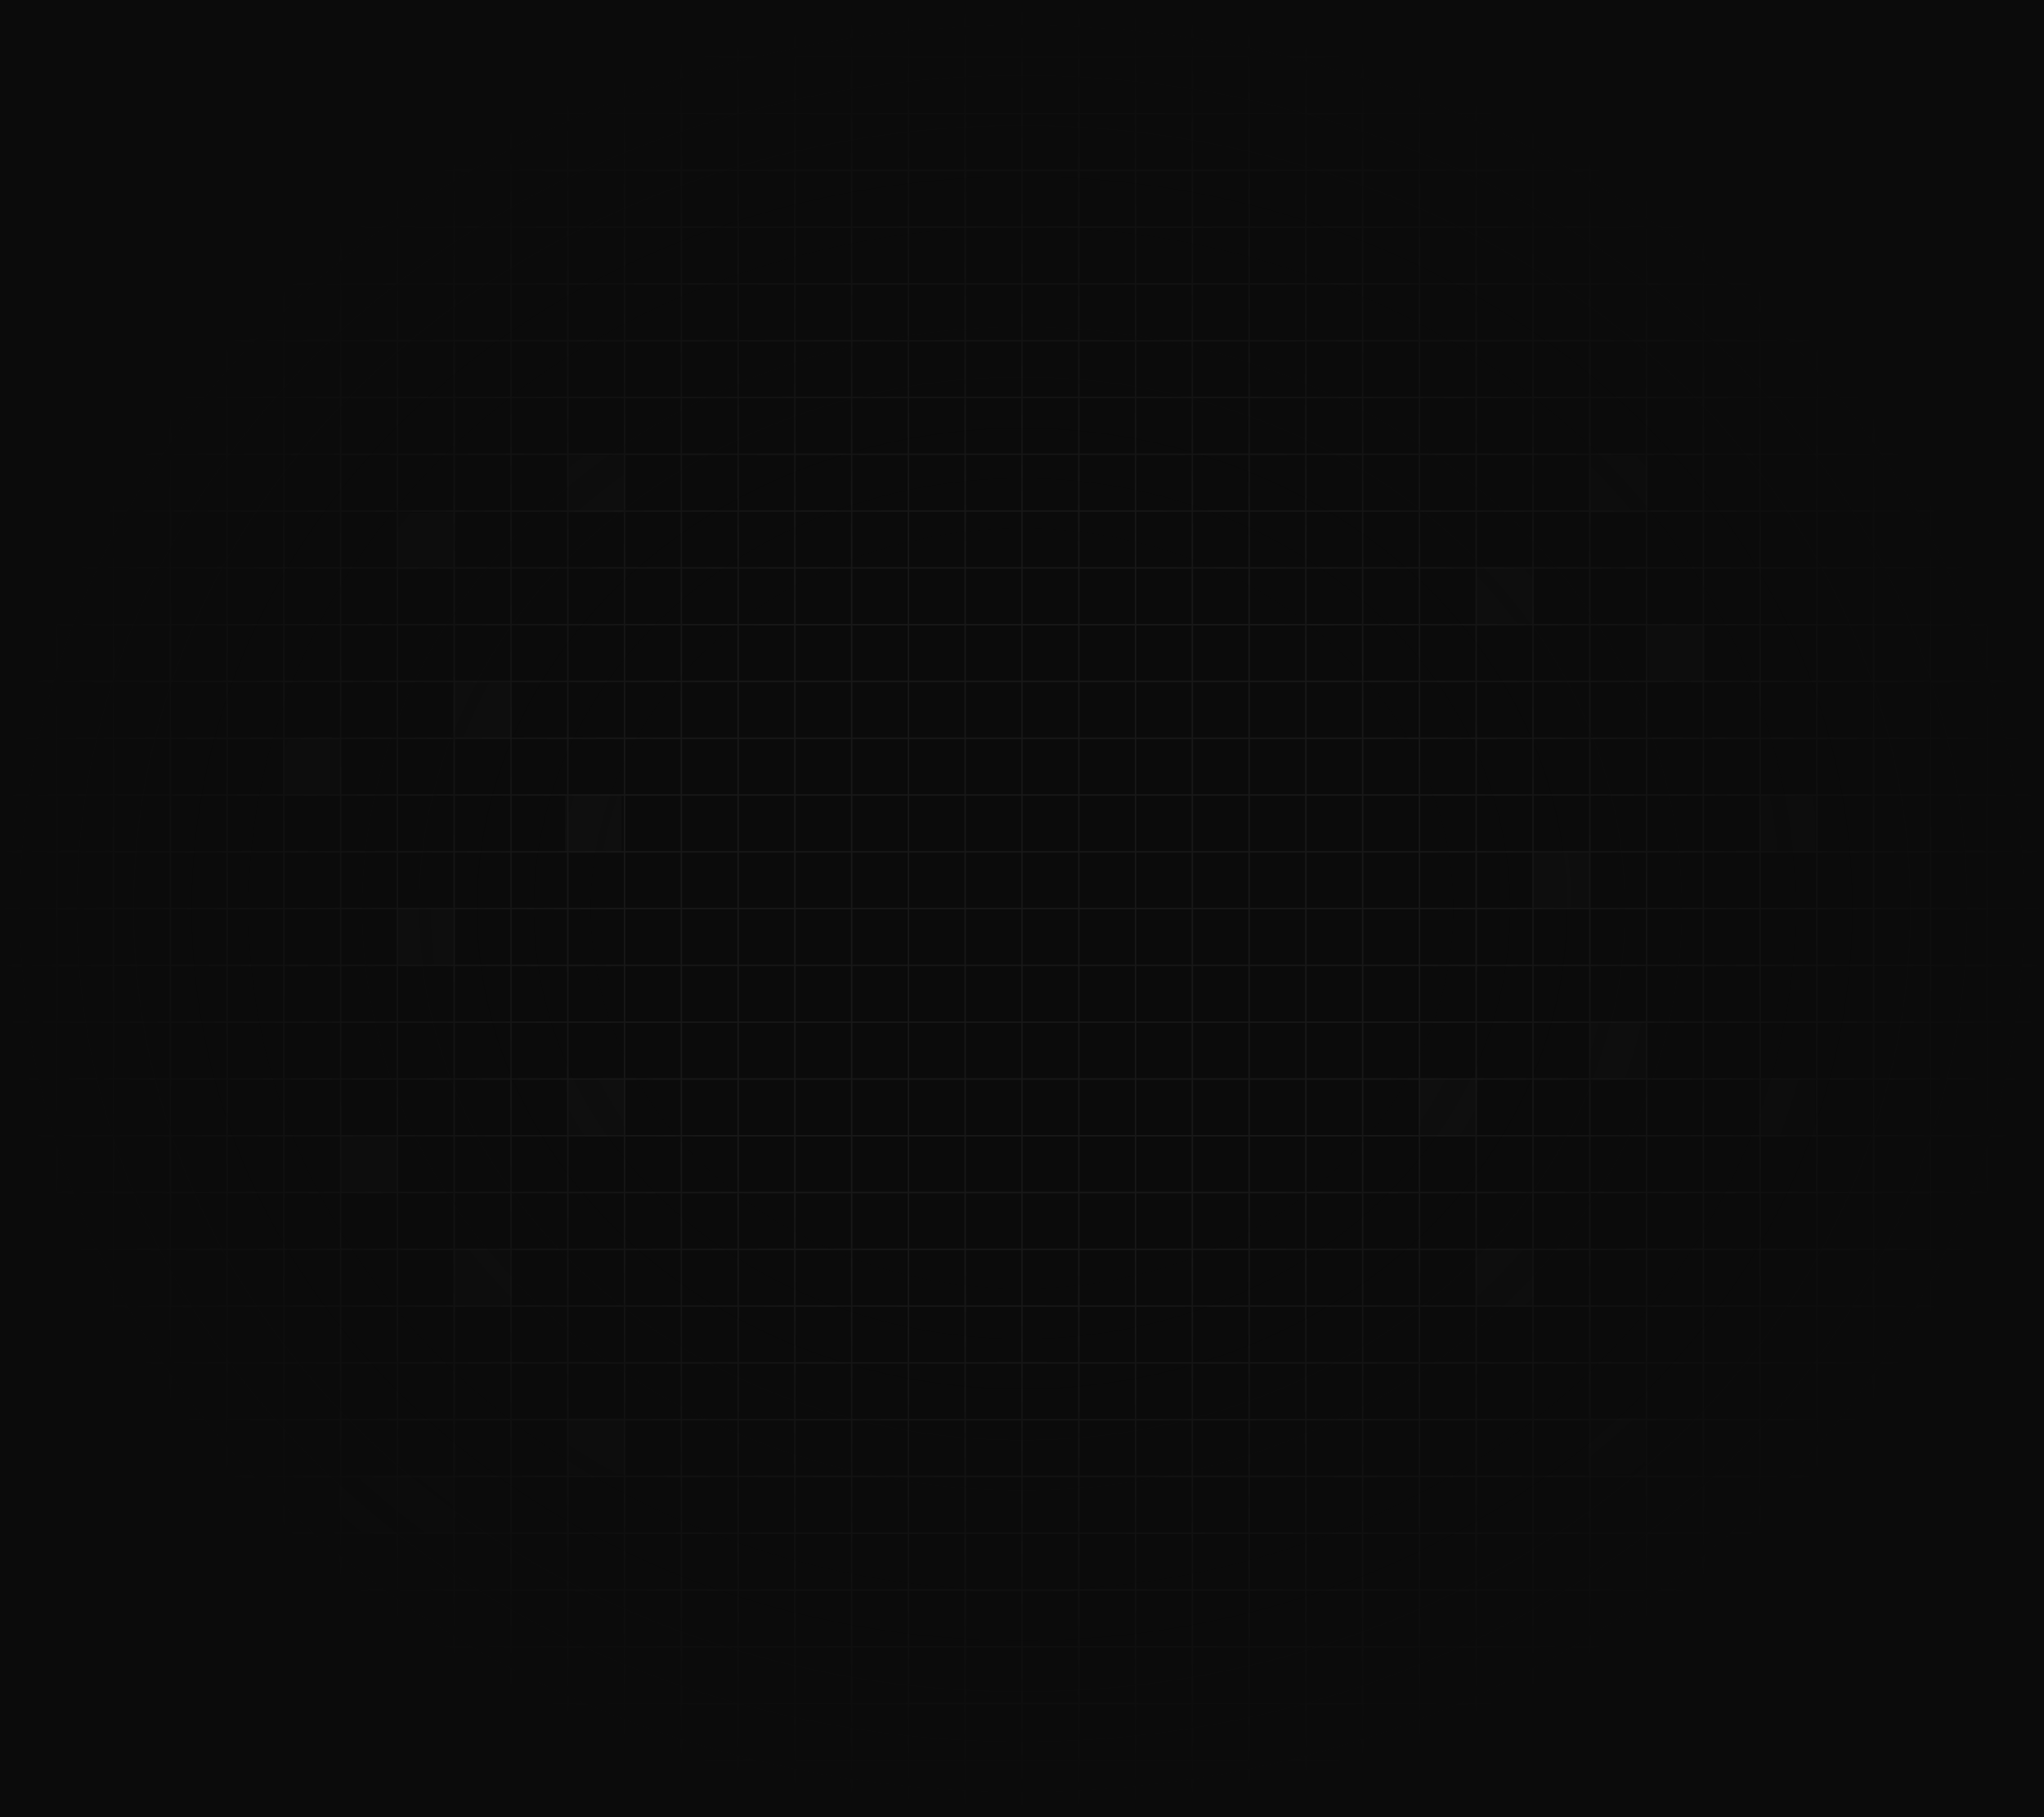<svg width="1440" height="1280" viewBox="0 0 1440 1280" fill="none" xmlns="http://www.w3.org/2000/svg">
<g clip-path="url(#clip0_2_27643)">
<rect width="1440" height="1280" fill="#0B0B0B"/>
<rect x="200" y="520" width="40" height="40" fill="#0F0F0F"/>
<rect x="320" y="480" width="40" height="40" fill="#0F0F0F"/>
<rect x="398" y="560" width="40" height="40" fill="#0F0F0F"/>
<rect x="280" y="640" width="40" height="40" fill="#0F0F0F"/>
<rect x="280" y="361" width="40" height="40" fill="#0F0F0F"/>
<rect x="400" y="321" width="40" height="40" fill="#0F0F0F"/>
<rect x="400" y="760" width="40" height="40" fill="#0F0F0F"/>
<rect x="400" y="999" width="40" height="40" fill="#0F0F0F"/>
<rect x="280" y="1040" width="40" height="40" fill="#0F0F0F"/>
<rect x="240" y="800" width="40" height="40" fill="#0F0F0F"/>
<rect x="320" y="880" width="40" height="40" fill="#0F0F0F"/>
<rect x="240" y="1040" width="40" height="40" fill="#0F0F0F"/>
<rect x="1120" y="999" width="40" height="40" fill="#0F0F0F"/>
<rect x="1000" y="760" width="40" height="40" fill="#0F0F0F"/>
<rect x="1239" y="760" width="40" height="40" fill="#0F0F0F"/>
<rect x="1040" y="880" width="40" height="40" fill="#0F0F0F"/>
<rect x="1080" y="600" width="40" height="40" fill="#0F0F0F"/>
<rect x="1120" y="720" width="40" height="40" fill="#0F0F0F"/>
<rect x="1239" y="560" width="40" height="40" fill="#0F0F0F"/>
<rect x="1161" y="440" width="40" height="40" fill="#0F0F0F"/>
<rect x="1040" y="400" width="40" height="40" fill="#0F0F0F"/>
<rect x="1120" y="321" width="40" height="40" fill="#0F0F0F"/>
<path d="M680 1240H720M680 1240V1280M680 1240H640M680 1240V1200M720 1240V1280M720 1240V1200M720 1240H760M720 1280H680M720 1280H760M680 1280H640M640 1240V1280M640 1240H600M640 1240V1200M640 1280H600M600 1240V1280M600 1240H560M600 1240V1200M600 1280H560M560 1240V1280M560 1240H520M560 1240V1200M560 1280H520M520 1240V1280M520 1240H480M520 1240V1200M520 1280H480M480 1240V1280M480 1240H440M480 1240V1200M480 1280H440M440 1240V1280M440 1240H400M440 1240V1200M440 1280H400M400 1240V1280M400 1240H360M400 1240V1200M400 1280H360M360 1240V1280M360 1240H320M360 1240V1200M360 1280H320M320 1240V1280M320 1240H280M320 1240V1200M320 1280H280M280 1240V1280M280 1240H240M280 1240V1200M280 1280H240M240 1240V1280M240 1240H200M240 1240V1200M240 1280H200M200 1240V1280M200 1240H160M200 1240V1200M200 1280H160M160 1240V1280M160 1240H120M160 1240V1200M160 1280H120M120 1240V1280M120 1240H80M120 1240V1200M120 1280H80M80 1240V1280M80 1240H40M80 1240V1200M80 1280H40M40 1240V1280M40 1240H0M40 1240V1200M40 1280H0V1240M0 1240V1200M680 1200H720M680 1200H640M680 1200V1160M720 1200V1160M720 1200H760M640 1200H600M640 1200V1160M600 1200H560M600 1200V1160M560 1200H520M560 1200V1160M520 1200H480M520 1200V1160M480 1200H440M480 1200V1160M440 1200H400M440 1200V1160M400 1200H360M400 1200V1160M360 1200H320M360 1200V1160M320 1200H280M320 1200V1160M280 1200H240M280 1200V1160M240 1200H200M240 1200V1160M200 1200H160M200 1200V1160M160 1200H120M160 1200V1160M120 1200H80M120 1200V1160M80 1200H40M80 1200V1160M40 1200H0M40 1200V1160M0 1200V1160M680 1160H720M680 1160H640M680 1160V1120M720 1160V1120M720 1160H760M640 1160H600M640 1160V1120M600 1160H560M600 1160V1120M560 1160H520M560 1160V1120M520 1160H480M520 1160V1120M480 1160H440M480 1160V1120M440 1160H400M440 1160V1120M400 1160H360M400 1160V1120M360 1160H320M360 1160V1120M320 1160H280M320 1160V1120M280 1160H240M280 1160V1120M240 1160H200M240 1160V1120M200 1160H160M200 1160V1120M160 1160H120M160 1160V1120M120 1160H80M120 1160V1120M80 1160H40M80 1160V1120M40 1160H0M40 1160V1120M0 1160V1120M680 1120H720M680 1120H640M680 1120V1080M720 1120V1080M720 1120H760M640 1120H600M640 1120V1080M600 1120H560M600 1120V1080M560 1120H520M560 1120V1080M520 1120H480M520 1120V1080M480 1120H440M480 1120V1080M440 1120H400M440 1120V1080M400 1120H360M400 1120V1080M360 1120H320M360 1120V1080M320 1120H280M320 1120V1080M280 1120H240M280 1120V1080M240 1120H200M240 1120V1080M200 1120H160M200 1120V1080M160 1120H120M160 1120V1080M120 1120H80M120 1120V1080M80 1120H40M80 1120V1080M40 1120H0M40 1120V1080M0 1120V1080M680 1080H720M680 1080H640M680 1080V1040M720 1080V1040M720 1080V960M720 1080H0M720 1080H760M720 1080H1440M640 1080H600M640 1080V1040M600 1080H560M600 1080V1040M560 1080H520M560 1080V1040M520 1080H480M520 1080V1040M480 1080H440M480 1080V1040M440 1080H400M440 1080V1040M400 1080H360M400 1080V1040M360 1080H320M360 1080V1040M320 1080H280M320 1080V1040M280 1080H240M280 1080V1040M240 1080H200M240 1080V1040M200 1080H160M200 1080V1040M160 1080H120M160 1080V1040M120 1080H80M120 1080V1040M80 1080H40M80 1080V1040M40 1080H0M40 1080V1040M0 1080V1040M0 1080V960M680 1040H720M680 1040H640M680 1040V1000M720 1040V1000M720 1040H760M640 1040H600M640 1040V1000M600 1040H560M600 1040V1000M560 1040H520M560 1040V1000M520 1040H480M520 1040V1000M480 1040H440M480 1040V1000M440 1040H400M440 1040V1000M400 1040H360M400 1040V1000M360 1040H320M360 1040V1000M320 1040H280M320 1040V1000M280 1040H240M280 1040V1000M240 1040H200M240 1040V1000M200 1040H160M200 1040V1000M160 1040H120M160 1040V1000M120 1040H80M120 1040V1000M80 1040H40M80 1040V1000M40 1040H0M40 1040V1000M0 1040V1000M680 1000H720M680 1000H640M680 1000V960M720 1000V960M720 1000H760M640 1000H600M640 1000V960M600 1000H560M600 1000V960M560 1000H520M560 1000V960M520 1000H480M520 1000V960M480 1000H440M480 1000V960M440 1000H400M440 1000V960M400 1000H360M400 1000V960M360 1000H320M360 1000V960M320 1000H280M320 1000V960M280 1000H240M280 1000V960M240 1000H200M240 1000V960M200 1000H160M200 1000V960M160 1000H120M160 1000V960M120 1000H80M120 1000V960M80 1000H40M80 1000V960M40 1000H0M40 1000V960M0 1000V960M680 960H720M680 960H640M680 960V920M720 960H0M720 960V920M720 960H760M720 960H1440M640 960H600M640 960V920M600 960H560M600 960V920M560 960H520M560 960V920M520 960H480M520 960V920M480 960H440M480 960V920M440 960H400M440 960V920M400 960H360M400 960V920M360 960H320M360 960V920M320 960H280M320 960V920M280 960H240M280 960V920M240 960H200M240 960V920M200 960H160M200 960V920M160 960H120M160 960V920M120 960H80M120 960V920M80 960H40M80 960V920M40 960H0M40 960V920M0 960V920M680 920H720M680 920H640M680 920V880M720 920V880M720 920H760M640 920H600M640 920V880M600 920H560M600 920V880M560 920H520M560 920V880M520 920H480M520 920V880M480 920H440M480 920V880M440 920H400M440 920V880M400 920H360M400 920V880M360 920H320M360 920V880M320 920H280M320 920V880M280 920H240M280 920V880M240 920H200M240 920V880M200 920H160M200 920V880M160 920H120M160 920V880M120 920H80M120 920V880M80 920H40M80 920V880M40 920H0M40 920V880M0 920V880M680 880H720M680 880H640M680 880V840M720 880V840M720 880H760M640 880H600M640 880V840M600 880H560M600 880V840M560 880H520M560 880V840M520 880H480M520 880V840M480 880H440M480 880V840M440 880H400M440 880V840M400 880H360M400 880V840M360 880H320M360 880V840M320 880H280M320 880V840M280 880H240M280 880V840M240 880H200M240 880V840M200 880H160M200 880V840M160 880H120M160 880V840M120 880H80M120 880V840M80 880H40M80 880V840M40 880H0M40 880V840M0 880V840M680 840H720M680 840H640M680 840V800M720 840V800M720 840H760M640 840H600M640 840V800M600 840H560M600 840V800M560 840H520M560 840V800M520 840H480M520 840V800M480 840H440M480 840V800M440 840H400M440 840V800M400 840H360M400 840V800M360 840H320M360 840V800M320 840H280M320 840V800M280 840H240M280 840V800M240 840H200M240 840V800M200 840H160M200 840V800M160 840H120M160 840V800M120 840H80M120 840V800M80 840H40M80 840V800M40 840H0M40 840V800M0 840V800M680 800H720M680 800H640M680 800V760M720 800V760M720 800H760M640 800H600M640 800V760M600 800H560M600 800V760M560 800H520M560 800V760M520 800H480M520 800V760M480 800H440M480 800V760M440 800H400M440 800V760M400 800H360M400 800V760M360 800H320M360 800V760M320 800H280M320 800V760M280 800H240M280 800V760M240 800H200M240 800V760M200 800H160M200 800V760M160 800H120M160 800V760M120 800H80M120 800V760M80 800H40M80 800V760M40 800H0M40 800V760M0 800V760M680 760H720M680 760H640M680 760V720M720 760V720M720 760V640M720 760H0M720 760H760M720 760H1440M640 760H600M640 760V720M600 760H560M600 760V720M560 760H520M560 760V720M520 760H480M520 760V720M480 760H440M480 760V720M440 760H400M440 760V720M400 760H360M400 760V720M360 760H320M360 760V720M320 760H280M320 760V720M280 760H240M280 760V720M240 760H200M240 760V720M200 760H160M200 760V720M160 760H120M160 760V720M120 760H80M120 760V720M80 760H40M80 760V720M40 760H0M40 760V720M0 760V720M0 760V640M680 720H720M680 720H640M680 720V680M720 720V680M720 720H760M640 720H600M640 720V680M600 720H560M600 720V680M560 720H520M560 720V680M520 720H480M520 720V680M480 720H440M480 720V680M440 720H400M440 720V680M400 720H360M400 720V680M360 720H320M360 720V680M320 720H280M320 720V680M280 720H240M280 720V680M240 720H200M240 720V680M200 720H160M200 720V680M160 720H120M160 720V680M120 720H80M120 720V680M80 720H40M80 720V680M40 720H0M40 720V680M0 720V680M680 680H720M680 680H640M680 680V640M720 680V640M720 680H760M640 680H600M640 680V640M600 680H560M600 680V640M560 680H520M560 680V640M520 680H480M520 680V640M480 680H440M480 680V640M440 680H400M440 680V640M400 680H360M400 680V640M360 680H320M360 680V640M320 680H280M320 680V640M280 680H240M280 680V640M240 680H200M240 680V640M200 680H160M200 680V640M160 680H120M160 680V640M120 680H80M120 680V640M80 680H40M80 680V640M40 680H0M40 680V640M0 680V640M680 640H720M680 640H640M680 640V600M720 640H0M720 640H760M720 640H1440M720 640V600M640 640H600M640 640V600M600 640H560M600 640V600M560 640H520M560 640V600M520 640H480M520 640V600M480 640H440M480 640V600M440 640H400M440 640V600M400 640H360M400 640V600M360 640H320M360 640V600M320 640H280M320 640V600M280 640H240M280 640V600M240 640H200M240 640V600M200 640H160M200 640V600M160 640H120M160 640V600M120 640H80M120 640V600M80 640H40M80 640V600M40 640H0M40 640V600M0 640V600M1400 1240H1440M1400 1240V1280M1400 1240H1360M1400 1240V1200M1440 1240V1280H1400M1440 1240V1200M1400 1280H1360M1360 1240V1280M1360 1240H1320M1360 1240V1200M1360 1280H1320M1320 1240V1280M1320 1240H1280M1320 1240V1200M1320 1280H1280M1280 1240V1280M1280 1240H1240M1280 1240V1200M1280 1280H1240M1240 1240V1280M1240 1240H1200M1240 1240V1200M1240 1280H1200M1200 1240V1280M1200 1240H1160M1200 1240V1200M1200 1280H1160M1160 1240V1280M1160 1240H1120M1160 1240V1200M1160 1280H1120M1120 1240V1280M1120 1240H1080M1120 1240V1200M1120 1280H1080M1080 1240V1280M1080 1240H1040M1080 1240V1200M1080 1280H1040M1040 1240V1280M1040 1240H1000M1040 1240V1200M1040 1280H1000M1000 1240V1280M1000 1240H960M1000 1240V1200M1000 1280H960M960 1240V1280M960 1240H920M960 1240V1200M960 1280H920M920 1240V1280M920 1240H880M920 1240V1200M920 1280H880M880 1240V1280M880 1240H840M880 1240V1200M880 1280H840M840 1240V1280M840 1240H800M840 1240V1200M840 1280H800M800 1240V1280M800 1240H760M800 1240V1200M800 1280H760M760 1240V1280M760 1240V1200M1400 1200H1440M1400 1200H1360M1400 1200V1160M1440 1200V1160M1360 1200H1320M1360 1200V1160M1320 1200H1280M1320 1200V1160M1280 1200H1240M1280 1200V1160M1240 1200H1200M1240 1200V1160M1200 1200H1160M1200 1200V1160M1160 1200H1120M1160 1200V1160M1120 1200H1080M1120 1200V1160M1080 1200H1040M1080 1200V1160M1040 1200H1000M1040 1200V1160M1000 1200H960M1000 1200V1160M960 1200H920M960 1200V1160M920 1200H880M920 1200V1160M880 1200H840M880 1200V1160M840 1200H800M840 1200V1160M800 1200H760M800 1200V1160M760 1200V1160M1400 1160H1440M1400 1160H1360M1400 1160V1120M1440 1160V1120M1360 1160H1320M1360 1160V1120M1320 1160H1280M1320 1160V1120M1280 1160H1240M1280 1160V1120M1240 1160H1200M1240 1160V1120M1200 1160H1160M1200 1160V1120M1160 1160H1120M1160 1160V1120M1120 1160H1080M1120 1160V1120M1080 1160H1040M1080 1160V1120M1040 1160H1000M1040 1160V1120M1000 1160H960M1000 1160V1120M960 1160H920M960 1160V1120M920 1160H880M920 1160V1120M880 1160H840M880 1160V1120M840 1160H800M840 1160V1120M800 1160H760M800 1160V1120M760 1160V1120M1400 1120H1440M1400 1120H1360M1400 1120V1080M1440 1120V1080M1360 1120H1320M1360 1120V1080M1320 1120H1280M1320 1120V1080M1280 1120H1240M1280 1120V1080M1240 1120H1200M1240 1120V1080M1200 1120H1160M1200 1120V1080M1160 1120H1120M1160 1120V1080M1120 1120H1080M1120 1120V1080M1080 1120H1040M1080 1120V1080M1040 1120H1000M1040 1120V1080M1000 1120H960M1000 1120V1080M960 1120H920M960 1120V1080M920 1120H880M920 1120V1080M880 1120H840M880 1120V1080M840 1120H800M840 1120V1080M800 1120H760M800 1120V1080M760 1120V1080M1400 1080H1440M1400 1080H1360M1400 1080V1040M1440 1080V1040M1440 1080V960M1360 1080H1320M1360 1080V1040M1320 1080H1280M1320 1080V1040M1280 1080H1240M1280 1080V1040M1240 1080H1200M1240 1080V1040M1200 1080H1160M1200 1080V1040M1160 1080H1120M1160 1080V1040M1120 1080H1080M1120 1080V1040M1080 1080H1040M1080 1080V1040M1040 1080H1000M1040 1080V1040M1000 1080H960M1000 1080V1040M960 1080H920M960 1080V1040M920 1080H880M920 1080V1040M880 1080H840M880 1080V1040M840 1080H800M840 1080V1040M800 1080H760M800 1080V1040M760 1080V1040M1400 1040H1440M1400 1040H1360M1400 1040V1000M1440 1040V1000M1360 1040H1320M1360 1040V1000M1320 1040H1280M1320 1040V1000M1280 1040H1240M1280 1040V1000M1240 1040H1200M1240 1040V1000M1200 1040H1160M1200 1040V1000M1160 1040H1120M1160 1040V1000M1120 1040H1080M1120 1040V1000M1080 1040H1040M1080 1040V1000M1040 1040H1000M1040 1040V1000M1000 1040H960M1000 1040V1000M960 1040H920M960 1040V1000M920 1040H880M920 1040V1000M880 1040H840M880 1040V1000M840 1040H800M840 1040V1000M800 1040H760M800 1040V1000M760 1040V1000M1400 1000H1440M1400 1000H1360M1400 1000V960M1440 1000V960M1360 1000H1320M1360 1000V960M1320 1000H1280M1320 1000V960M1280 1000H1240M1280 1000V960M1240 1000H1200M1240 1000V960M1200 1000H1160M1200 1000V960M1160 1000H1120M1160 1000V960M1120 1000H1080M1120 1000V960M1080 1000H1040M1080 1000V960M1040 1000H1000M1040 1000V960M1000 1000H960M1000 1000V960M960 1000H920M960 1000V960M920 1000H880M920 1000V960M880 1000H840M880 1000V960M840 1000H800M840 1000V960M800 1000H760M800 1000V960M760 1000V960M1400 960H1440M1400 960H1360M1400 960V920M1440 960V920M1360 960H1320M1360 960V920M1320 960H1280M1320 960V920M1280 960H1240M1280 960V920M1240 960H1200M1240 960V920M1200 960H1160M1200 960V920M1160 960H1120M1160 960V920M1120 960H1080M1120 960V920M1080 960H1040M1080 960V920M1040 960H1000M1040 960V920M1000 960H960M1000 960V920M960 960H920M960 960V920M920 960H880M920 960V920M880 960H840M880 960V920M840 960H800M840 960V920M800 960H760M800 960V920M760 960V920M1400 920H1440M1400 920H1360M1400 920V880M1440 920V880M1360 920H1320M1360 920V880M1320 920H1280M1320 920V880M1280 920H1240M1280 920V880M1240 920H1200M1240 920V880M1200 920H1160M1200 920V880M1160 920H1120M1160 920V880M1120 920H1080M1120 920V880M1080 920H1040M1080 920V880M1040 920H1000M1040 920V880M1000 920H960M1000 920V880M960 920H920M960 920V880M920 920H880M920 920V880M880 920H840M880 920V880M840 920H800M840 920V880M800 920H760M800 920V880M760 920V880M1400 880H1440M1400 880H1360M1400 880V840M1440 880V840M1360 880H1320M1360 880V840M1320 880H1280M1320 880V840M1280 880H1240M1280 880V840M1240 880H1200M1240 880V840M1200 880H1160M1200 880V840M1160 880H1120M1160 880V840M1120 880H1080M1120 880V840M1080 880H1040M1080 880V840M1040 880H1000M1040 880V840M1000 880H960M1000 880V840M960 880H920M960 880V840M920 880H880M920 880V840M880 880H840M880 880V840M840 880H800M840 880V840M800 880H760M800 880V840M760 880V840M1400 840H1440M1400 840H1360M1400 840V800M1440 840V800M1360 840H1320M1360 840V800M1320 840H1280M1320 840V800M1280 840H1240M1280 840V800M1240 840H1200M1240 840V800M1200 840H1160M1200 840V800M1160 840H1120M1160 840V800M1120 840H1080M1120 840V800M1080 840H1040M1080 840V800M1040 840H1000M1040 840V800M1000 840H960M1000 840V800M960 840H920M960 840V800M920 840H880M920 840V800M880 840H840M880 840V800M840 840H800M840 840V800M800 840H760M800 840V800M760 840V800M1400 800H1440M1400 800H1360M1400 800V760M1440 800V760M1360 800H1320M1360 800V760M1320 800H1280M1320 800V760M1280 800H1240M1280 800V760M1240 800H1200M1240 800V760M1200 800H1160M1200 800V760M1160 800H1120M1160 800V760M1120 800H1080M1120 800V760M1080 800H1040M1080 800V760M1040 800H1000M1040 800V760M1000 800H960M1000 800V760M960 800H920M960 800V760M920 800H880M920 800V760M880 800H840M880 800V760M840 800H800M840 800V760M800 800H760M800 800V760M760 800V760M1400 760H1440M1400 760H1360M1400 760V720M1440 760V720M1440 760V640M1360 760H1320M1360 760V720M1320 760H1280M1320 760V720M1280 760H1240M1280 760V720M1240 760H1200M1240 760V720M1200 760H1160M1200 760V720M1160 760H1120M1160 760V720M1120 760H1080M1120 760V720M1080 760H1040M1080 760V720M1040 760H1000M1040 760V720M1000 760H960M1000 760V720M960 760H920M960 760V720M920 760H880M920 760V720M880 760H840M880 760V720M840 760H800M840 760V720M800 760H760M800 760V720M760 760V720M1400 720H1440M1400 720H1360M1400 720V680M1440 720V680M1360 720H1320M1360 720V680M1320 720H1280M1320 720V680M1280 720H1240M1280 720V680M1240 720H1200M1240 720V680M1200 720H1160M1200 720V680M1160 720H1120M1160 720V680M1120 720H1080M1120 720V680M1080 720H1040M1080 720V680M1040 720H1000M1040 720V680M1000 720H960M1000 720V680M960 720H920M960 720V680M920 720H880M920 720V680M880 720H840M880 720V680M840 720H800M840 720V680M800 720H760M800 720V680M760 720V680M1400 680H1440M1400 680H1360M1400 680V640M1440 680V640M1360 680H1320M1360 680V640M1320 680H1280M1320 680V640M1280 680H1240M1280 680V640M1240 680H1200M1240 680V640M1200 680H1160M1200 680V640M1160 680H1120M1160 680V640M1120 680H1080M1120 680V640M1080 680H1040M1080 680V640M1040 680H1000M1040 680V640M1000 680H960M1000 680V640M960 680H920M960 680V640M920 680H880M920 680V640M880 680H840M880 680V640M840 680H800M840 680V640M800 680H760M800 680V640M760 680V640M1400 640H1440M1400 640H1360M1400 640V600M1440 640V600M1360 640H1320M1360 640V600M1320 640H1280M1320 640V600M1280 640H1240M1280 640V600M1240 640H1200M1240 640V600M1200 640H1160M1200 640V600M1160 640H1120M1160 640V600M1120 640H1080M1120 640V600M1080 640H1040M1080 640V600M1040 640H1000M1040 640V600M1000 640H960M1000 640V600M960 640H920M960 640V600M920 640H880M920 640V600M880 640H840M880 640V600M840 640H800M840 640V600M800 640H760M800 640V600M760 640V600M680 600H720M680 600H640M680 600V560M720 600V560M720 600H760M640 600H600M640 600V560M600 600H560M600 600V560M560 600H520M560 600V560M520 600H480M520 600V560M480 600H440M480 600V560M440 600H400M440 600V560M400 600H360M400 600V560M360 600H320M360 600V560M320 600H280M320 600V560M280 600H240M280 600V560M240 600H200M240 600V560M200 600H160M200 600V560M160 600H120M160 600V560M120 600H80M120 600V560M80 600H40M80 600V560M40 600H0M40 600V560M0 600V560M680 560H720M680 560H640M680 560V520M720 560V520M720 560H760M640 560H600M640 560V520M600 560H560M600 560V520M560 560H520M560 560V520M520 560H480M520 560V520M480 560H440M480 560V520M440 560H400M440 560V520M400 560H360M400 560V520M360 560H320M360 560V520M320 560H280M320 560V520M280 560H240M280 560V520M240 560H200M240 560V520M200 560H160M200 560V520M160 560H120M160 560V520M120 560H80M120 560V520M80 560H40M80 560V520M40 560H0M40 560V520M0 560V520M680 520H720M680 520H640M680 520V480M720 520V480M720 520H760M640 520H600M640 520V480M600 520H560M600 520V480M560 520H520M560 520V480M520 520H480M520 520V480M480 520H440M480 520V480M440 520H400M440 520V480M400 520H360M400 520V480M360 520H320M360 520V480M320 520H280M320 520V480M280 520H240M280 520V480M240 520H200M240 520V480M200 520H160M200 520V480M160 520H120M160 520V480M120 520H80M120 520V480M80 520H40M80 520V480M40 520H0M40 520V480M0 520V480M680 480H720M680 480H640M680 480V440M720 480V440M720 480H760M640 480H600M640 480V440M600 480H560M600 480V440M560 480H520M560 480V440M520 480H480M520 480V440M480 480H440M480 480V440M440 480H400M440 480V440M400 480H360M400 480V440M360 480H320M360 480V440M320 480H280M320 480V440M280 480H240M280 480V440M240 480H200M240 480V440M200 480H160M200 480V440M160 480H120M160 480V440M120 480H80M120 480V440M80 480H40M80 480V440M40 480H0M40 480V440M0 480V440M680 440H720M680 440H640M680 440V400M720 440V400M720 440V320M720 440H0M720 440H760M720 440H1440M640 440H600M640 440V400M600 440H560M600 440V400M560 440H520M560 440V400M520 440H480M520 440V400M480 440H440M480 440V400M440 440H400M440 440V400M400 440H360M400 440V400M360 440H320M360 440V400M320 440H280M320 440V400M280 440H240M280 440V400M240 440H200M240 440V400M200 440H160M200 440V400M160 440H120M160 440V400M120 440H80M120 440V400M80 440H40M80 440V400M40 440H0M40 440V400M0 440V400M0 440V320M680 400H720M680 400H640M680 400V360M720 400V360M720 400H760M640 400H600M640 400V360M600 400H560M600 400V360M560 400H520M560 400V360M520 400H480M520 400V360M480 400H440M480 400V360M440 400H400M440 400V360M400 400H360M400 400V360M360 400H320M360 400V360M320 400H280M320 400V360M280 400H240M280 400V360M240 400H200M240 400V360M200 400H160M200 400V360M160 400H120M160 400V360M120 400H80M120 400V360M80 400H40M80 400V360M40 400H0M40 400V360M0 400V360M680 360H720M680 360H640M680 360V320M720 360V320M720 360H760M640 360H600M640 360V320M600 360H560M600 360V320M560 360H520M560 360V320M520 360H480M520 360V320M480 360H440M480 360V320M440 360H400M440 360V320M400 360H360M400 360V320M360 360H320M360 360V320M320 360H280M320 360V320M280 360H240M280 360V320M240 360H200M240 360V320M200 360H160M200 360V320M160 360H120M160 360V320M120 360H80M120 360V320M80 360H40M80 360V320M40 360H0M40 360V320M0 360V320M680 320H720M680 320H640M680 320V280M720 320H0M720 320V280M720 320H760M720 320H1440M640 320H600M640 320V280M600 320H560M600 320V280M560 320H520M560 320V280M520 320H480M520 320V280M480 320H440M480 320V280M440 320H400M440 320V280M400 320H360M400 320V280M360 320H320M360 320V280M320 320H280M320 320V280M280 320H240M280 320V280M240 320H200M240 320V280M200 320H160M200 320V280M160 320H120M160 320V280M120 320H80M120 320V280M80 320H40M80 320V280M40 320H0M40 320V280M0 320V280M680 280H720M680 280H640M680 280V240M720 280V240M720 280H760M640 280H600M640 280V240M600 280H560M600 280V240M560 280H520M560 280V240M520 280H480M520 280V240M480 280H440M480 280V240M440 280H400M440 280V240M400 280H360M400 280V240M360 280H320M360 280V240M320 280H280M320 280V240M280 280H240M280 280V240M240 280H200M240 280V240M200 280H160M200 280V240M160 280H120M160 280V240M120 280H80M120 280V240M80 280H40M80 280V240M40 280H0M40 280V240M0 280V240M680 240H720M680 240H640M680 240V200M720 240V200M720 240H760M640 240H600M640 240V200M600 240H560M600 240V200M560 240H520M560 240V200M520 240H480M520 240V200M480 240H440M480 240V200M440 240H400M440 240V200M400 240H360M400 240V200M360 240H320M360 240V200M320 240H280M320 240V200M280 240H240M280 240V200M240 240H200M240 240V200M200 240H160M200 240V200M160 240H120M160 240V200M120 240H80M120 240V200M80 240H40M80 240V200M40 240H0M40 240V200M0 240V200M680 200H720M680 200H640M680 200V160M720 200V160M720 200H760M640 200H600M640 200V160M600 200H560M600 200V160M560 200H520M560 200V160M520 200H480M520 200V160M480 200H440M480 200V160M440 200H400M440 200V160M400 200H360M400 200V160M360 200H320M360 200V160M320 200H280M320 200V160M280 200H240M280 200V160M240 200H200M240 200V160M200 200H160M200 200V160M160 200H120M160 200V160M120 200H80M120 200V160M80 200H40M80 200V160M40 200H0M40 200V160M0 200V160M680 160H720M680 160H640M680 160V120M720 160V120M720 160H760M640 160H600M640 160V120M600 160H560M600 160V120M560 160H520M560 160V120M520 160H480M520 160V120M480 160H440M480 160V120M440 160H400M440 160V120M400 160H360M400 160V120M360 160H320M360 160V120M320 160H280M320 160V120M280 160H240M280 160V120M240 160H200M240 160V120M200 160H160M200 160V120M160 160H120M160 160V120M120 160H80M120 160V120M80 160H40M80 160V120M40 160H0M40 160V120M0 160V120M680 120H720M680 120H640M680 120V80M720 120V80M720 120V0M720 120H0M720 120H760M720 120H1440M640 120H600M640 120V80M600 120H560M600 120V80M560 120H520M560 120V80M520 120H480M520 120V80M480 120H440M480 120V80M440 120H400M440 120V80M400 120H360M400 120V80M360 120H320M360 120V80M320 120H280M320 120V80M280 120H240M280 120V80M240 120H200M240 120V80M200 120H160M200 120V80M160 120H120M160 120V80M120 120H80M120 120V80M80 120H40M80 120V80M40 120H0M40 120V80M0 120V80M0 120V0M680 80H720M680 80H640M680 80V40M720 80V40M720 80H760M640 80H600M640 80V40M600 80H560M600 80V40M560 80H520M560 80V40M520 80H480M520 80V40M480 80H440M480 80V40M440 80H400M440 80V40M400 80H360M400 80V40M360 80H320M360 80V40M320 80H280M320 80V40M280 80H240M280 80V40M240 80H200M240 80V40M200 80H160M200 80V40M160 80H120M160 80V40M120 80H80M120 80V40M80 80H40M80 80V40M40 80H0M40 80V40M0 80V40M680 40H720M680 40H640M680 40V0M720 40V0M720 40H760M640 40H600M640 40V0M600 40H560M600 40V0M560 40H520M560 40V0M520 40H480M520 40V0M480 40H440M480 40V0M440 40H400M440 40V0M400 40H360M400 40V0M360 40H320M360 40V0M320 40H280M320 40V0M280 40H240M280 40V0M240 40H200M240 40V0M200 40H160M200 40V0M160 40H120M160 40V0M120 40H80M120 40V0M80 40H40M80 40V0M40 40H0M40 40V0M0 40V0M680 0H720M680 0H640M720 0H0M720 0H760M720 0H1440M640 0H600M600 0H560M560 0H520M520 0H480M480 0H440M440 0H400M400 0H360M360 0H320M320 0H280M280 0H240M240 0H200M200 0H160M160 0H120M120 0H80M80 0H40M40 0H0M1400 600H1440M1400 600H1360M1400 600V560M1440 600V560M1360 600H1320M1360 600V560M1320 600H1280M1320 600V560M1280 600H1240M1280 600V560M1240 600H1200M1240 600V560M1200 600H1160M1200 600V560M1160 600H1120M1160 600V560M1120 600H1080M1120 600V560M1080 600H1040M1080 600V560M1040 600H1000M1040 600V560M1000 600H960M1000 600V560M960 600H920M960 600V560M920 600H880M920 600V560M880 600H840M880 600V560M840 600H800M840 600V560M800 600H760M800 600V560M760 600V560M1400 560H1440M1400 560H1360M1400 560V520M1440 560V520M1360 560H1320M1360 560V520M1320 560H1280M1320 560V520M1280 560H1240M1280 560V520M1240 560H1200M1240 560V520M1200 560H1160M1200 560V520M1160 560H1120M1160 560V520M1120 560H1080M1120 560V520M1080 560H1040M1080 560V520M1040 560H1000M1040 560V520M1000 560H960M1000 560V520M960 560H920M960 560V520M920 560H880M920 560V520M880 560H840M880 560V520M840 560H800M840 560V520M800 560H760M800 560V520M760 560V520M1400 520H1440M1400 520H1360M1400 520V480M1440 520V480M1360 520H1320M1360 520V480M1320 520H1280M1320 520V480M1280 520H1240M1280 520V480M1240 520H1200M1240 520V480M1200 520H1160M1200 520V480M1160 520H1120M1160 520V480M1120 520H1080M1120 520V480M1080 520H1040M1080 520V480M1040 520H1000M1040 520V480M1000 520H960M1000 520V480M960 520H920M960 520V480M920 520H880M920 520V480M880 520H840M880 520V480M840 520H800M840 520V480M800 520H760M800 520V480M760 520V480M1400 480H1440M1400 480H1360M1400 480V440M1440 480V440M1360 480H1320M1360 480V440M1320 480H1280M1320 480V440M1280 480H1240M1280 480V440M1240 480H1200M1240 480V440M1200 480H1160M1200 480V440M1160 480H1120M1160 480V440M1120 480H1080M1120 480V440M1080 480H1040M1080 480V440M1040 480H1000M1040 480V440M1000 480H960M1000 480V440M960 480H920M960 480V440M920 480H880M920 480V440M880 480H840M880 480V440M840 480H800M840 480V440M800 480H760M800 480V440M760 480V440M1400 440H1440M1400 440H1360M1400 440V400M1440 440V400M1440 440V320M1360 440H1320M1360 440V400M1320 440H1280M1320 440V400M1280 440H1240M1280 440V400M1240 440H1200M1240 440V400M1200 440H1160M1200 440V400M1160 440H1120M1160 440V400M1120 440H1080M1120 440V400M1080 440H1040M1080 440V400M1040 440H1000M1040 440V400M1000 440H960M1000 440V400M960 440H920M960 440V400M920 440H880M920 440V400M880 440H840M880 440V400M840 440H800M840 440V400M800 440H760M800 440V400M760 440V400M1400 400H1440M1400 400H1360M1400 400V360M1440 400V360M1360 400H1320M1360 400V360M1320 400H1280M1320 400V360M1280 400H1240M1280 400V360M1240 400H1200M1240 400V360M1200 400H1160M1200 400V360M1160 400H1120M1160 400V360M1120 400H1080M1120 400V360M1080 400H1040M1080 400V360M1040 400H1000M1040 400V360M1000 400H960M1000 400V360M960 400H920M960 400V360M920 400H880M920 400V360M880 400H840M880 400V360M840 400H800M840 400V360M800 400H760M800 400V360M760 400V360M1400 360H1440M1400 360H1360M1400 360V320M1440 360V320M1360 360H1320M1360 360V320M1320 360H1280M1320 360V320M1280 360H1240M1280 360V320M1240 360H1200M1240 360V320M1200 360H1160M1200 360V320M1160 360H1120M1160 360V320M1120 360H1080M1120 360V320M1080 360H1040M1080 360V320M1040 360H1000M1040 360V320M1000 360H960M1000 360V320M960 360H920M960 360V320M920 360H880M920 360V320M880 360H840M880 360V320M840 360H800M840 360V320M800 360H760M800 360V320M760 360V320M1400 320H1440M1400 320H1360M1400 320V280M1440 320V280M1360 320H1320M1360 320V280M1320 320H1280M1320 320V280M1280 320H1240M1280 320V280M1240 320H1200M1240 320V280M1200 320H1160M1200 320V280M1160 320H1120M1160 320V280M1120 320H1080M1120 320V280M1080 320H1040M1080 320V280M1040 320H1000M1040 320V280M1000 320H960M1000 320V280M960 320H920M960 320V280M920 320H880M920 320V280M880 320H840M880 320V280M840 320H800M840 320V280M800 320H760M800 320V280M760 320V280M1400 280H1440M1400 280H1360M1400 280V240M1440 280V240M1360 280H1320M1360 280V240M1320 280H1280M1320 280V240M1280 280H1240M1280 280V240M1240 280H1200M1240 280V240M1200 280H1160M1200 280V240M1160 280H1120M1160 280V240M1120 280H1080M1120 280V240M1080 280H1040M1080 280V240M1040 280H1000M1040 280V240M1000 280H960M1000 280V240M960 280H920M960 280V240M920 280H880M920 280V240M880 280H840M880 280V240M840 280H800M840 280V240M800 280H760M800 280V240M760 280V240M1400 240H1440M1400 240H1360M1400 240V200M1440 240V200M1360 240H1320M1360 240V200M1320 240H1280M1320 240V200M1280 240H1240M1280 240V200M1240 240H1200M1240 240V200M1200 240H1160M1200 240V200M1160 240H1120M1160 240V200M1120 240H1080M1120 240V200M1080 240H1040M1080 240V200M1040 240H1000M1040 240V200M1000 240H960M1000 240V200M960 240H920M960 240V200M920 240H880M920 240V200M880 240H840M880 240V200M840 240H800M840 240V200M800 240H760M800 240V200M760 240V200M1400 200H1440M1400 200H1360M1400 200V160M1440 200V160M1360 200H1320M1360 200V160M1320 200H1280M1320 200V160M1280 200H1240M1280 200V160M1240 200H1200M1240 200V160M1200 200H1160M1200 200V160M1160 200H1120M1160 200V160M1120 200H1080M1120 200V160M1080 200H1040M1080 200V160M1040 200H1000M1040 200V160M1000 200H960M1000 200V160M960 200H920M960 200V160M920 200H880M920 200V160M880 200H840M880 200V160M840 200H800M840 200V160M800 200H760M800 200V160M760 200V160M1400 160H1440M1400 160H1360M1400 160V120M1440 160V120M1360 160H1320M1360 160V120M1320 160H1280M1320 160V120M1280 160H1240M1280 160V120M1240 160H1200M1240 160V120M1200 160H1160M1200 160V120M1160 160H1120M1160 160V120M1120 160H1080M1120 160V120M1080 160H1040M1080 160V120M1040 160H1000M1040 160V120M1000 160H960M1000 160V120M960 160H920M960 160V120M920 160H880M920 160V120M880 160H840M880 160V120M840 160H800M840 160V120M800 160H760M800 160V120M760 160V120M1400 120H1440M1400 120H1360M1400 120V80M1440 120V80M1440 120V0M1360 120H1320M1360 120V80M1320 120H1280M1320 120V80M1280 120H1240M1280 120V80M1240 120H1200M1240 120V80M1200 120H1160M1200 120V80M1160 120H1120M1160 120V80M1120 120H1080M1120 120V80M1080 120H1040M1080 120V80M1040 120H1000M1040 120V80M1000 120H960M1000 120V80M960 120H920M960 120V80M920 120H880M920 120V80M880 120H840M880 120V80M840 120H800M840 120V80M800 120H760M800 120V80M760 120V80M1400 80H1440M1400 80H1360M1400 80V40M1440 80V40M1360 80H1320M1360 80V40M1320 80H1280M1320 80V40M1280 80H1240M1280 80V40M1240 80H1200M1240 80V40M1200 80H1160M1200 80V40M1160 80H1120M1160 80V40M1120 80H1080M1120 80V40M1080 80H1040M1080 80V40M1040 80H1000M1040 80V40M1000 80H960M1000 80V40M960 80H920M960 80V40M920 80H880M920 80V40M880 80H840M880 80V40M840 80H800M840 80V40M800 80H760M800 80V40M760 80V40M1400 40H1440M1400 40H1360M1400 40V0M1440 40V0M1360 40H1320M1360 40V0M1320 40H1280M1320 40V0M1280 40H1240M1280 40V0M1240 40H1200M1240 40V0M1200 40H1160M1200 40V0M1160 40H1120M1160 40V0M1120 40H1080M1120 40V0M1080 40H1040M1080 40V0M1040 40H1000M1040 40V0M1000 40H960M1000 40V0M960 40H920M960 40V0M920 40H880M920 40V0M880 40H840M880 40V0M840 40H800M840 40V0M800 40H760M800 40V0M760 40V0M1400 0H1440M1400 0H1360M1360 0H1320M1320 0H1280M1280 0H1240M1240 0H1200M1200 0H1160M1160 0H1120M1120 0H1080M1080 0H1040M1040 0H1000M1000 0H960M960 0H920M920 0H880M880 0H840M840 0H800M800 0H760" stroke="#181818"/>
<rect width="1440" height="1280" fill="url(#paint0_radial_2_27643)"/>
</g>
<defs>
<radialGradient id="paint0_radial_2_27643" cx="0" cy="0" r="1" gradientUnits="userSpaceOnUse" gradientTransform="translate(720 640) rotate(90) scale(640 720)">
<stop offset="0.391" stop-color="#0B0B0B" stop-opacity="0"/>
<stop offset="1" stop-color="#0B0B0B"/>
</radialGradient>
<clipPath id="clip0_2_27643">
<rect width="1440" height="1280" fill="white"/>
</clipPath>
</defs>
</svg>
